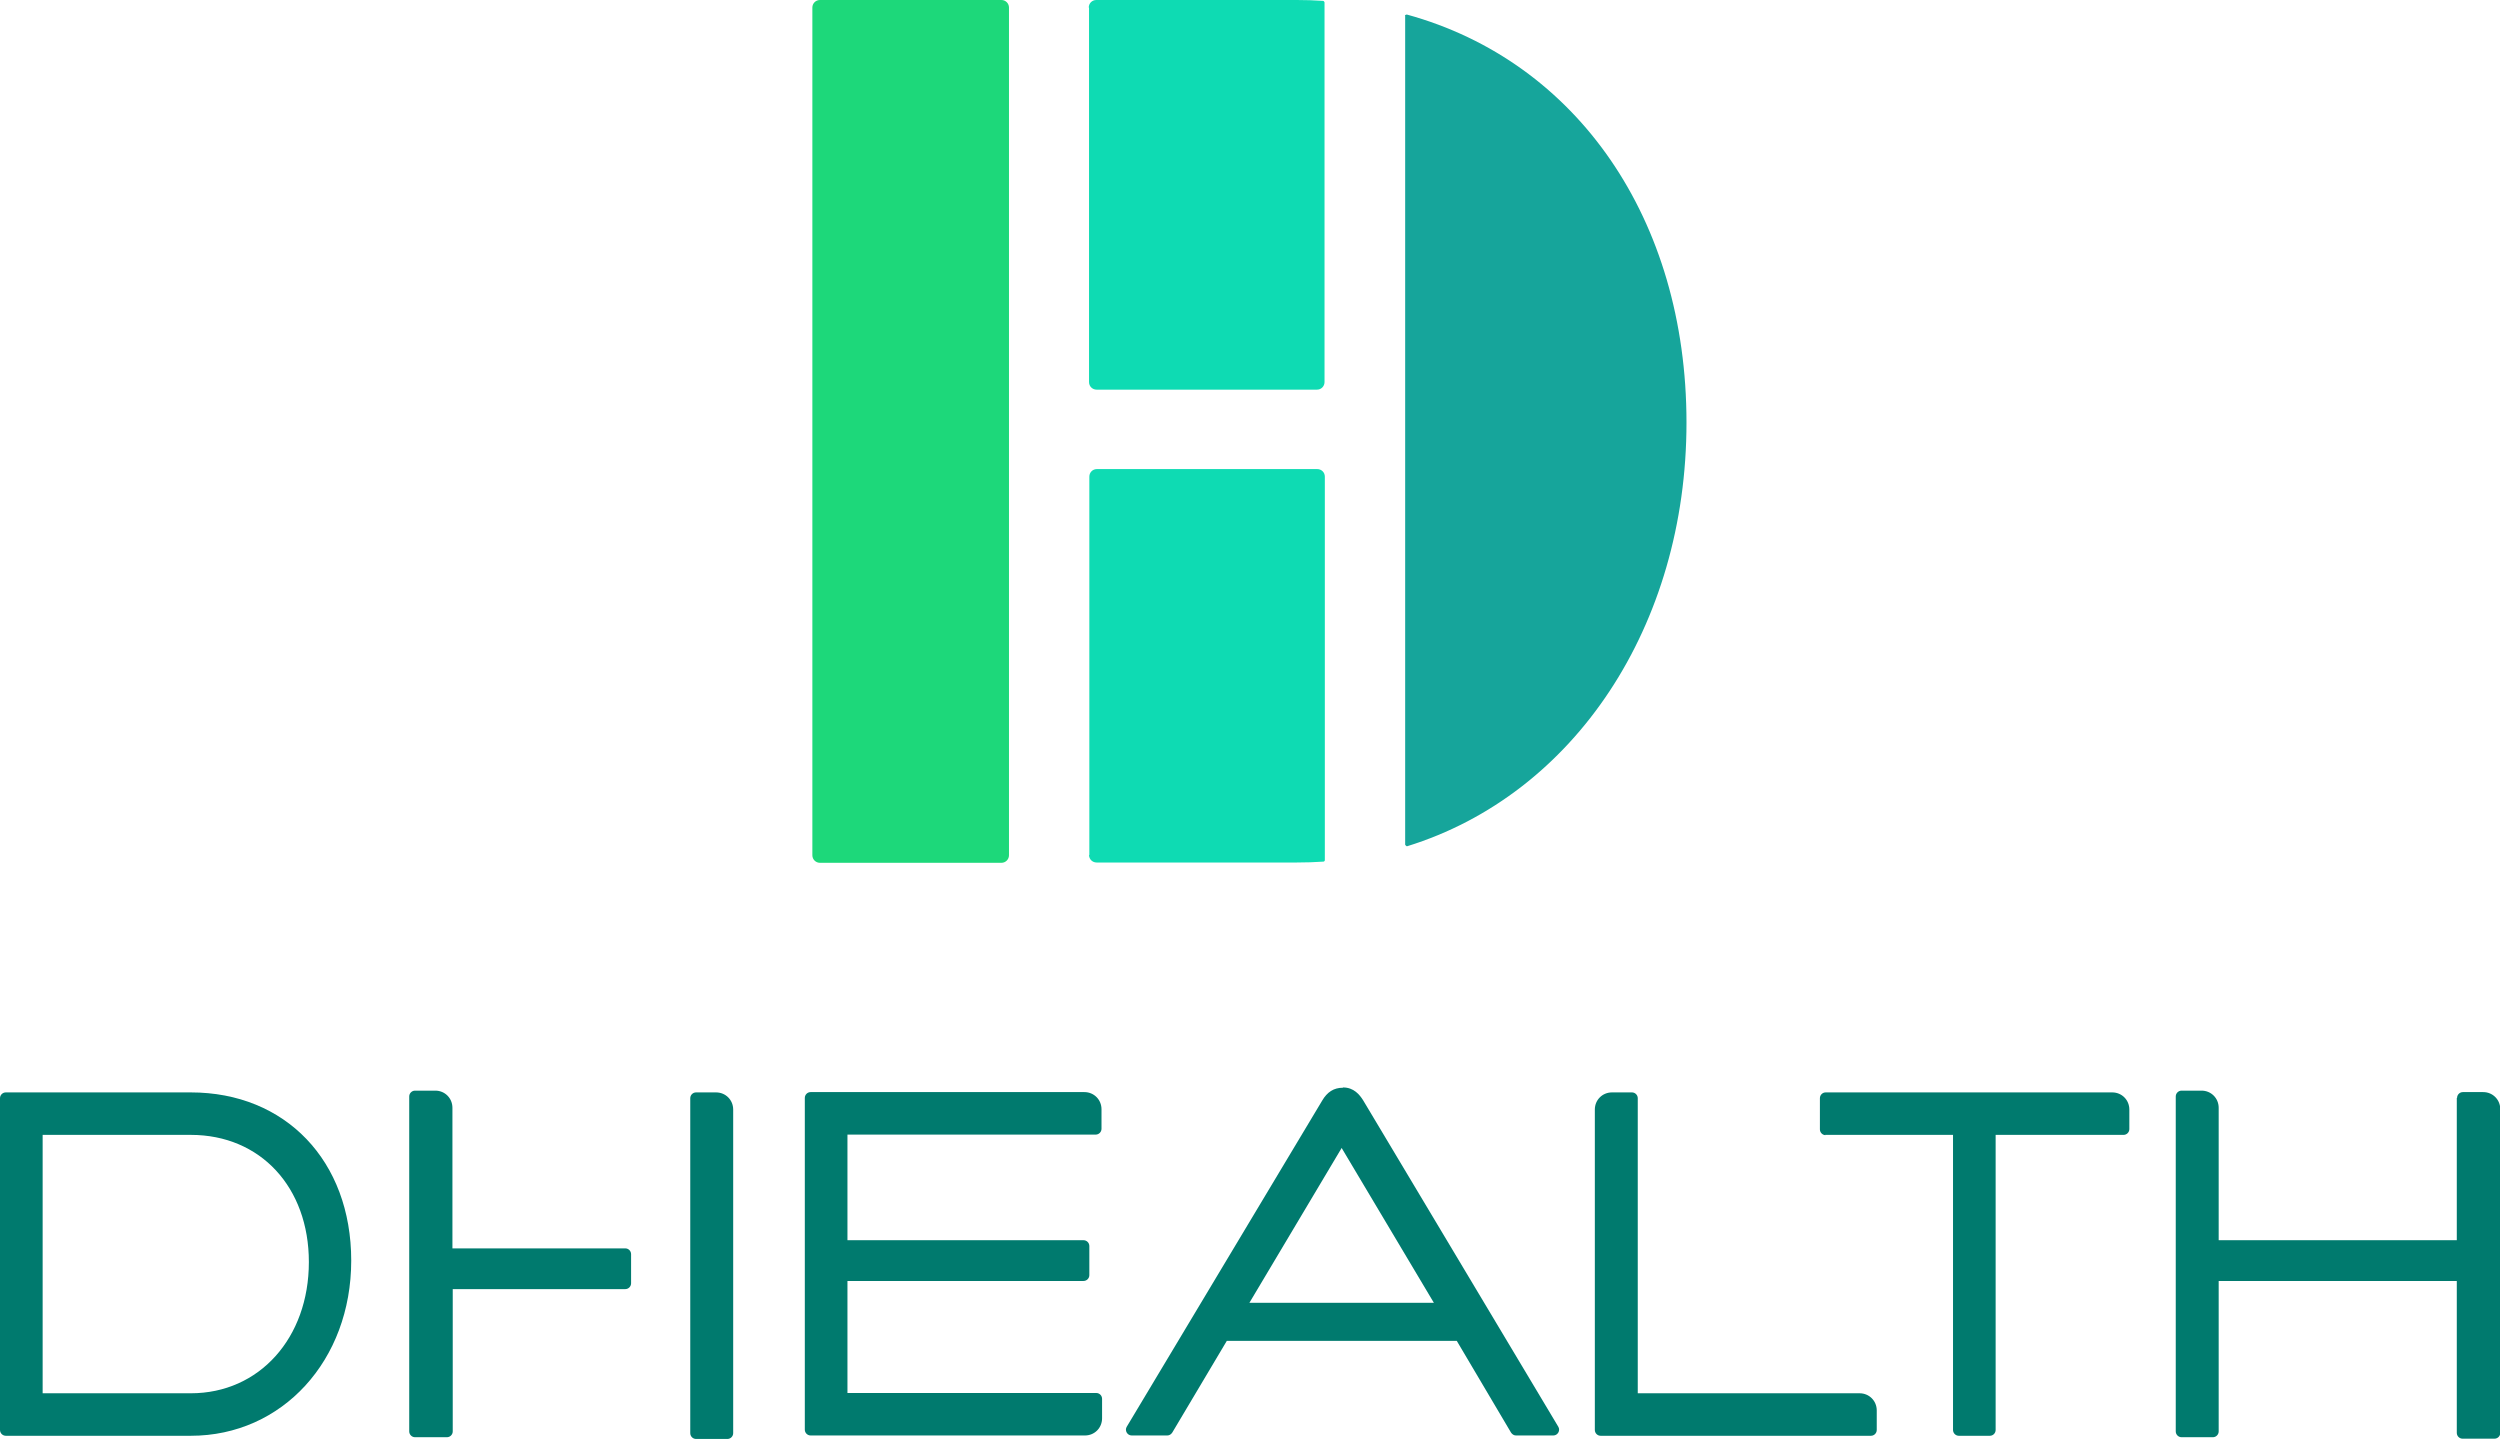 <svg width="106" height="61" viewBox="0 0 106 61" fill="none" xmlns="http://www.w3.org/2000/svg">
<g clip-path="url(#clip0_4_23)">
<path d="M42.462 0H34.764C34.587 0 34.444 0.144 34.444 0.321V36.262C34.444 36.439 34.587 36.583 34.764 36.583H42.462C42.638 36.583 42.781 36.439 42.781 36.262V0.321C42.781 0.144 42.638 0 42.462 0Z" fill="#1DD87A"/>
<path d="M46.175 0.321V16.2C46.175 16.385 46.323 16.521 46.495 16.521H55.841C56.025 16.521 56.16 16.373 56.16 16.2V0.099C56.16 0.099 56.136 0.037 56.099 0.037C55.73 0.012 55.361 0 54.98 0H46.483C46.298 0 46.163 0.148 46.163 0.321H46.175Z" fill="#0EDBB3"/>
<path d="M46.175 36.25C46.175 36.435 46.323 36.57 46.495 36.57H54.992C55.361 36.57 55.742 36.558 56.111 36.533C56.148 36.533 56.173 36.496 56.173 36.472V20.21C56.173 20.025 56.025 19.889 55.853 19.889H46.507C46.323 19.889 46.188 20.037 46.188 20.21V36.25H46.175Z" fill="#0EDBB3"/>
<path d="M59.579 0.679V35.818C59.579 35.818 59.628 35.892 59.665 35.88C66.76 33.683 71.507 26.527 71.507 17.915C71.507 9.303 66.871 2.603 59.653 0.617C59.616 0.617 59.567 0.642 59.567 0.679H59.579Z" fill="#16A59B"/>
<path d="M8.091 46.318H0.246C0.111 46.318 0 46.429 0 46.564V60.63C0 60.766 0.111 60.877 0.246 60.877H8.091C11.965 60.877 14.892 57.681 14.892 53.449C14.892 49.217 12.1 46.318 8.091 46.318ZM13.096 53.511C13.096 56.731 10.993 59.075 8.091 59.075H1.808V48.119H8.091C11.043 48.119 13.096 50.34 13.096 53.511Z" fill="#007A6E"/>
<path d="M31.087 60.766V47.045C31.087 46.638 30.767 46.318 30.361 46.318H29.513C29.378 46.318 29.267 46.429 29.267 46.564V60.766C29.267 60.901 29.378 61.012 29.513 61.012H30.841C30.976 61.012 31.087 60.901 31.087 60.766Z" fill="#007A6E"/>
<path d="M19.183 54.658H26.512C26.648 54.658 26.758 54.547 26.758 54.411V53.178C26.758 53.042 26.648 52.931 26.512 52.931H19.183V46.971C19.183 46.564 18.864 46.243 18.458 46.243H17.597C17.462 46.243 17.351 46.355 17.351 46.49V60.691C17.351 60.827 17.462 60.938 17.597 60.938H18.95C19.085 60.938 19.196 60.827 19.196 60.691V54.658H19.183Z" fill="#007A6E"/>
<path d="M35.932 54.313H45.941C46.077 54.313 46.188 54.202 46.188 54.066V52.832C46.188 52.696 46.077 52.585 45.941 52.585H35.932V48.107H46.458C46.593 48.107 46.704 47.996 46.704 47.86V47.033C46.704 46.626 46.384 46.305 45.978 46.305H34.37C34.235 46.305 34.124 46.416 34.124 46.552V60.617C34.124 60.753 34.235 60.864 34.37 60.864H46.003C46.409 60.864 46.728 60.544 46.728 60.136V59.31C46.728 59.174 46.618 59.063 46.483 59.063H35.932V54.313Z" fill="#007A6E"/>
<path d="M56.935 46.12C56.554 46.12 56.271 46.305 56.062 46.663L47.774 60.494C47.675 60.654 47.798 60.864 47.983 60.864H49.495C49.581 60.864 49.655 60.815 49.704 60.741L52.016 56.854H61.768L64.067 60.741C64.117 60.815 64.19 60.864 64.276 60.864H65.863C66.047 60.864 66.17 60.654 66.072 60.494L57.796 46.651C57.648 46.416 57.402 46.108 56.947 46.108L56.935 46.12ZM60.784 55.238H52.975L56.886 48.674L60.796 55.238H60.784Z" fill="#007A6E"/>
<path d="M69.195 46.318H68.347C67.941 46.318 67.621 46.638 67.621 47.045V60.63C67.621 60.766 67.732 60.877 67.867 60.877H79.328C79.463 60.877 79.574 60.766 79.574 60.63V59.803C79.574 59.396 79.254 59.075 78.848 59.075H69.441V46.564C69.441 46.429 69.33 46.318 69.195 46.318Z" fill="#007A6E"/>
<path d="M77.385 48.119H82.808V60.63C82.808 60.766 82.919 60.877 83.054 60.877H84.37C84.505 60.877 84.615 60.766 84.615 60.63V48.119H90.038C90.174 48.119 90.284 48.008 90.284 47.872V47.045C90.284 46.638 89.965 46.318 89.559 46.318H77.409C77.274 46.318 77.164 46.429 77.164 46.564V47.885C77.164 48.02 77.274 48.131 77.409 48.131L77.385 48.119Z" fill="#007A6E"/>
<path d="M104.168 46.552V52.585H94.072V46.971C94.072 46.564 93.752 46.243 93.346 46.243H92.498C92.363 46.243 92.252 46.355 92.252 46.49V60.691C92.252 60.827 92.363 60.938 92.498 60.938H93.826C93.961 60.938 94.072 60.827 94.072 60.691V54.313H104.168V60.753C104.168 60.889 104.278 61 104.414 61H105.766C105.902 61 106.012 60.889 106.012 60.753V47.033C106.012 46.626 105.693 46.305 105.287 46.305H104.426C104.291 46.305 104.18 46.416 104.18 46.552H104.168Z" fill="#007A6E"/>
</g>
<defs>
<clipPath id="clip0_4_23">
<rect width="106" height="61" fill="white"/>
</clipPath>
</defs>
</svg>
